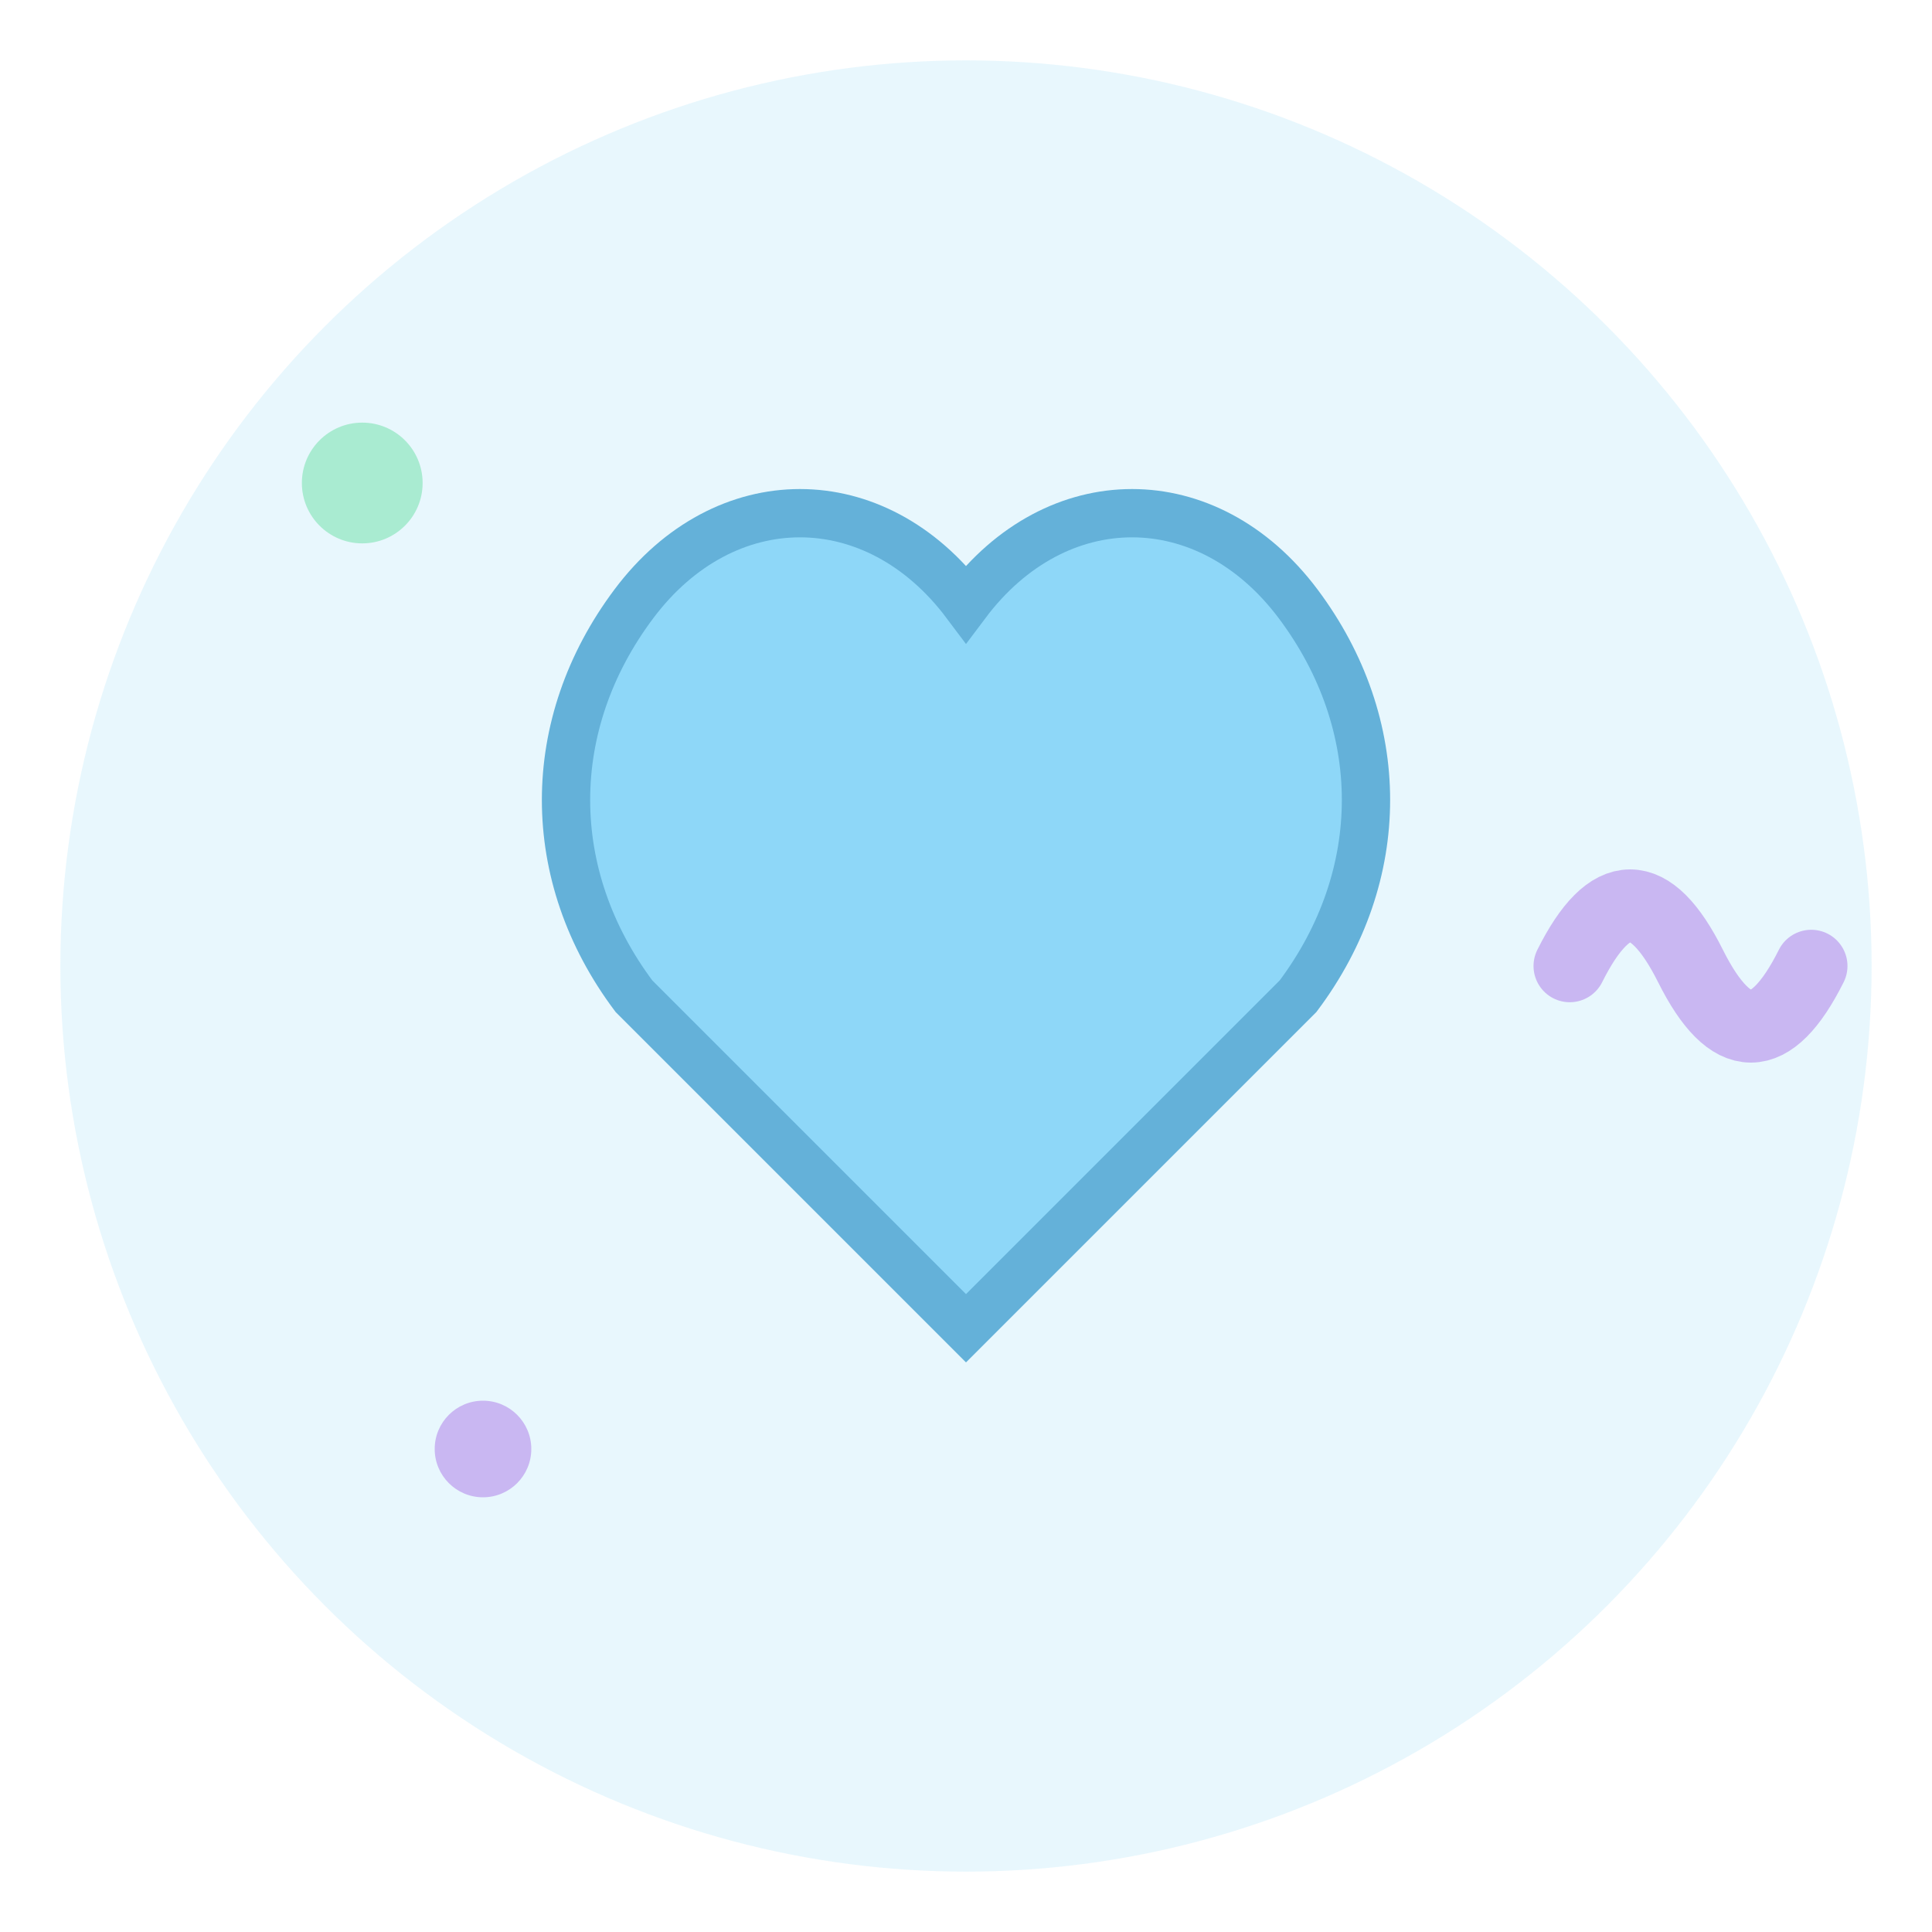 <svg width="32" height="32" viewBox="0 0 32 32" xmlns="http://www.w3.org/2000/svg">
  <!-- Background circle -->
  <circle cx="16" cy="16" r="15" fill="#8ED7F8" opacity="0.2"/>
  
  <!-- Heart icon -->
  <path d="M16 10c-1.5-2-4-2-5.5 0-1.5 2-1.5 4.5 0 6.5l5.5 5.5 5.5-5.5c1.5-2 1.5-4.5 0-6.5-1.5-2-4-2-5.5 0z" 
        fill="#8ED7F8" stroke="#64B1D9" stroke-width="0.8"/>
  
  <!-- Connecting line -->
  <path d="M26 16 Q27 14 28 16 Q29 18 30 16" 
        stroke="#C9B7F2" stroke-width="1.2" fill="none" stroke-linecap="round"/>
  
  <!-- Decorative elements -->
  <circle cx="6" cy="8" r="1" fill="#A9EBD1"/>
  <circle cx="8" cy="24" r="0.8" fill="#C9B7F2"/>
</svg> 